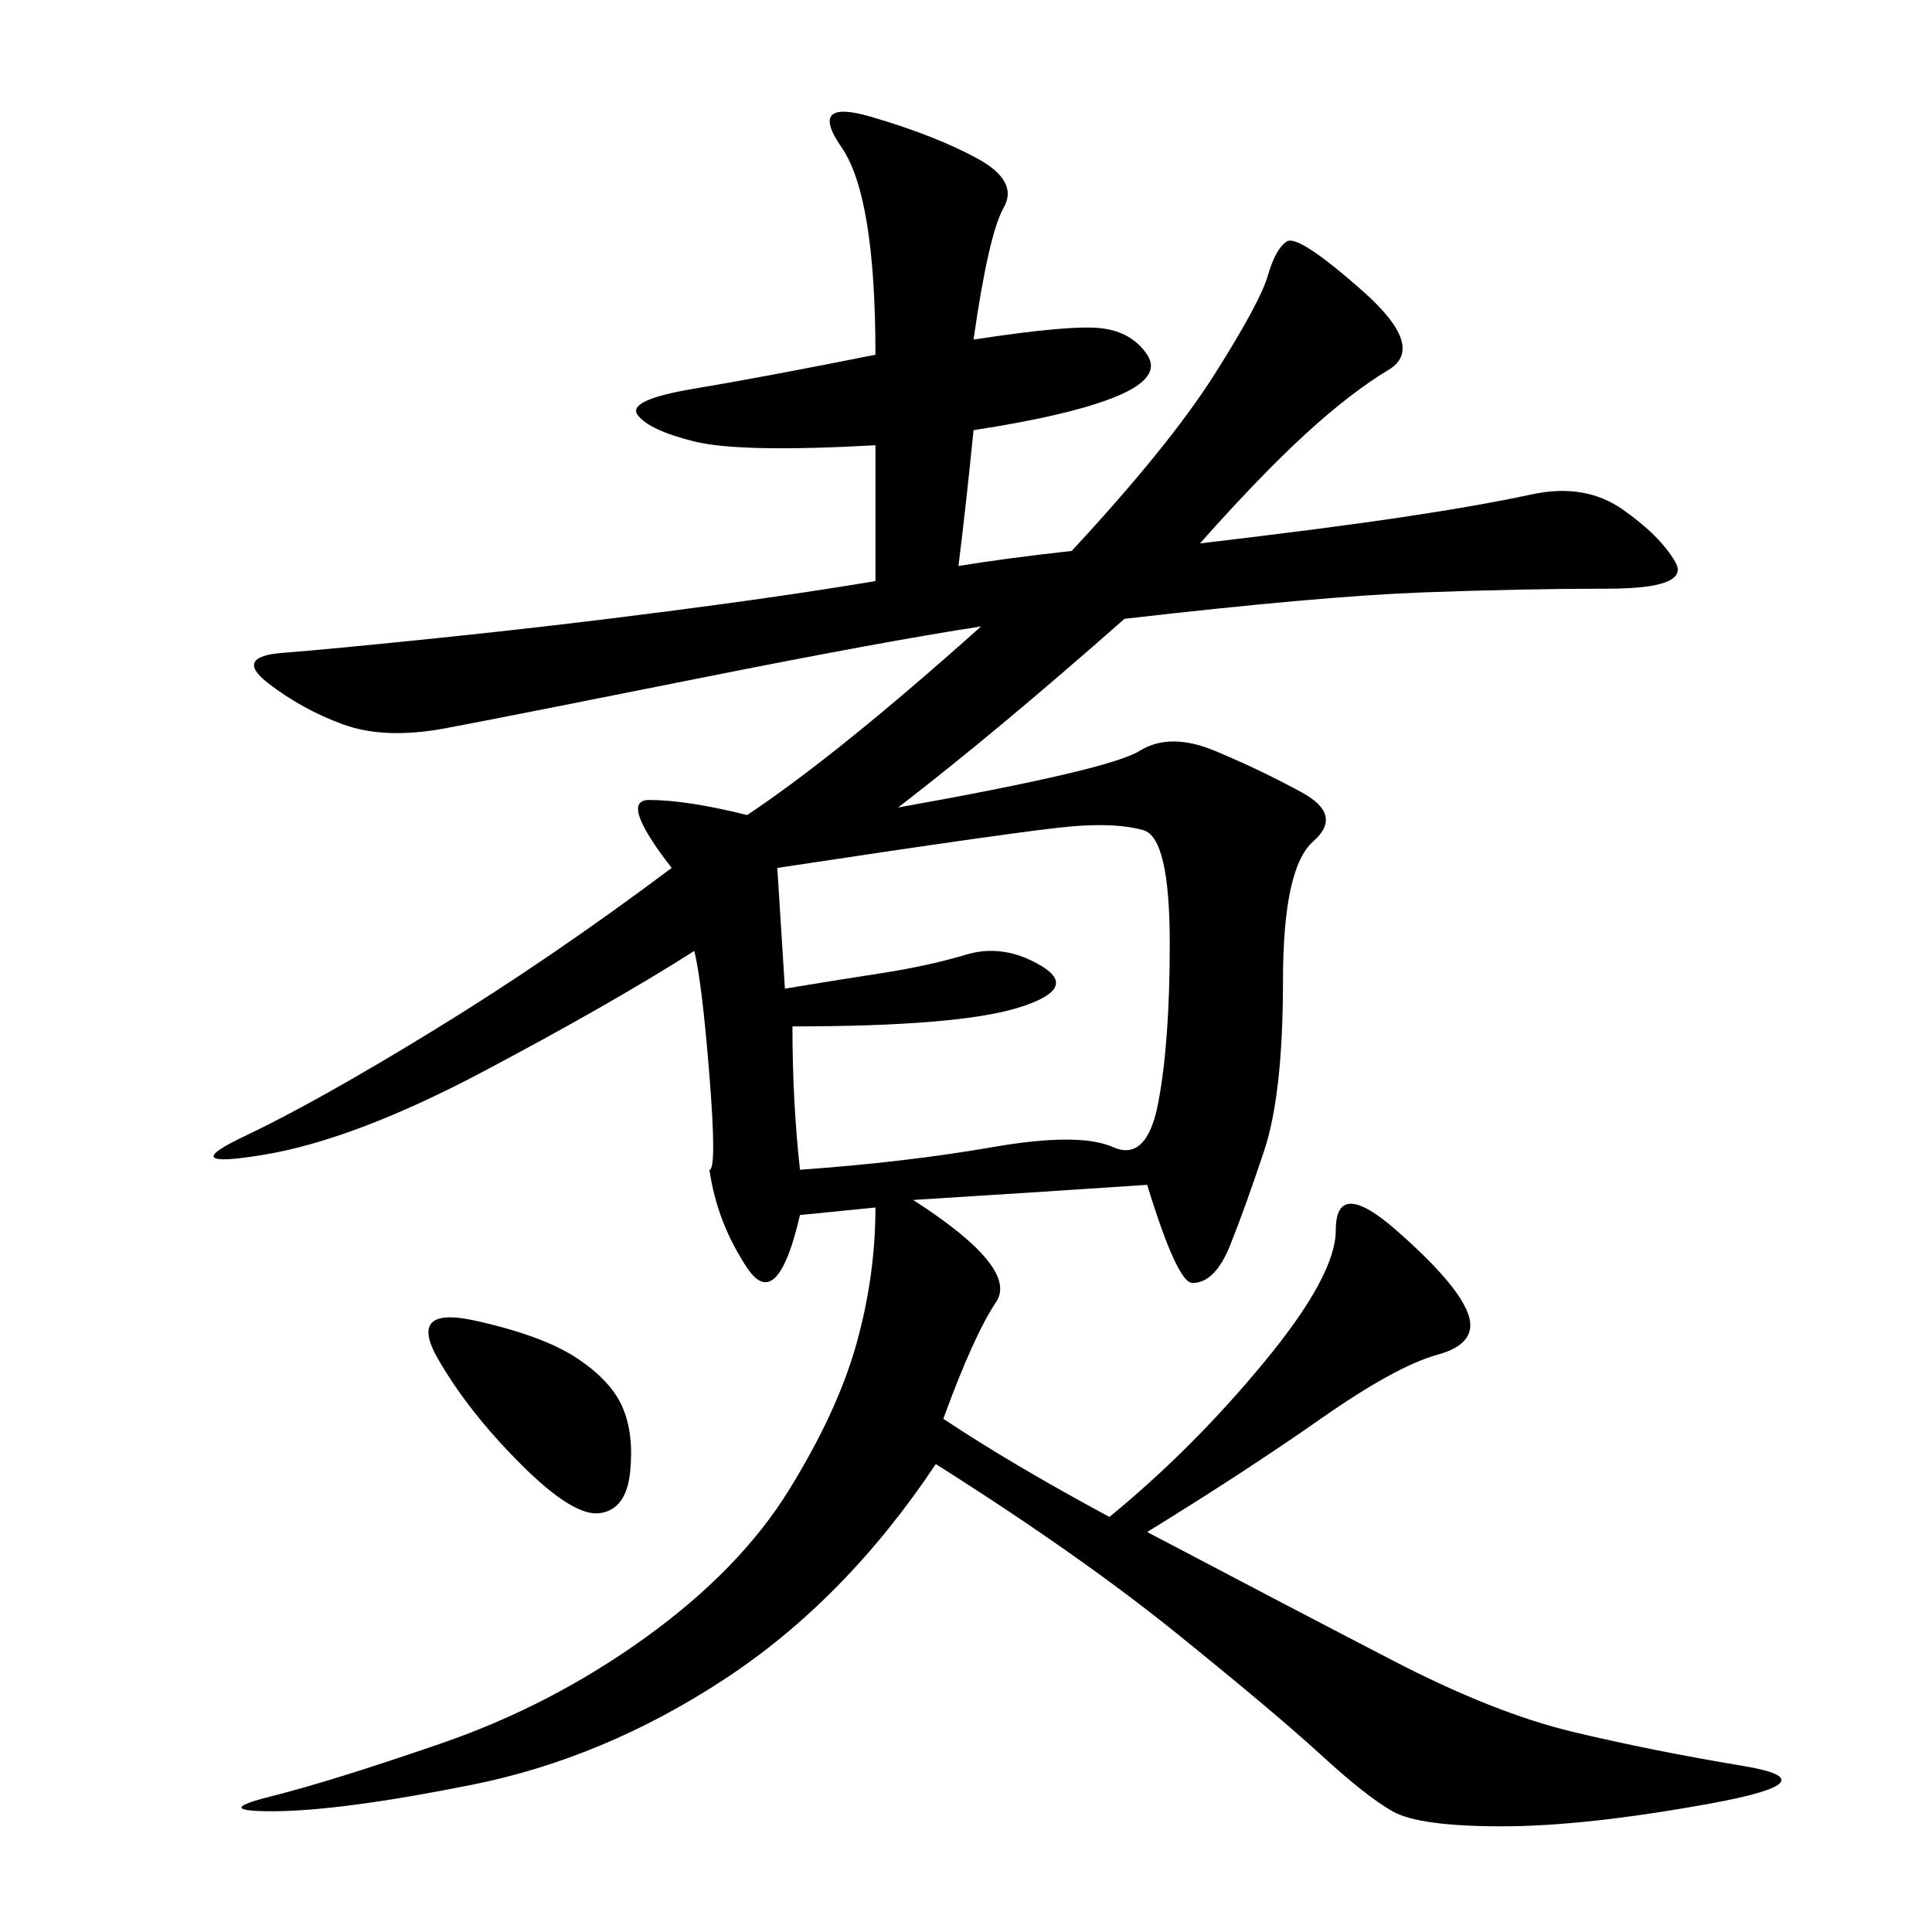 <svg xmlns="http://www.w3.org/2000/svg" xmlns:xlink="http://www.w3.org/1999/xlink" width="300" height="300"><path d="M151.17 52.73Q166.41 50.39 171.09 50.98Q175.78 51.56 178.13 55.08Q180.47 58.59 173.44 61.52Q166.41 64.45 151.17 66.80L151.17 66.80Q150 78.52 148.83 87.89L148.83 87.89Q155.86 86.72 166.41 85.55L166.41 85.55Q181.64 69.14 188.67 58.01Q195.70 46.88 196.88 42.77Q198.05 38.67 199.80 37.50Q201.56 36.33 211.52 45.12Q221.48 53.91 215.63 57.42Q209.77 60.94 202.73 67.38Q195.70 73.83 186.33 84.38L186.33 84.38Q206.25 82.03 217.97 80.27Q229.69 78.52 237.89 76.76Q246.09 75 251.95 79.10Q257.81 83.20 260.16 87.30Q262.50 91.41 249.61 91.41L249.61 91.41Q236.72 91.41 220.90 91.99Q205.08 92.58 174.61 96.09L174.61 96.09Q154.69 113.67 139.45 125.39L139.45 125.39Q172.27 119.53 176.95 116.60Q181.64 113.67 188.67 116.60Q195.70 119.53 202.15 123.05Q208.59 126.56 203.91 130.66Q199.22 134.77 199.22 152.34L199.22 152.34Q199.22 169.92 196.29 178.71Q193.36 187.50 191.02 193.36Q188.67 199.22 185.16 199.22L185.16 199.22Q182.81 199.22 178.13 183.98L178.13 183.98Q160.55 185.16 141.80 186.33L141.80 186.33Q158.20 196.88 154.69 202.15Q151.17 207.42 146.48 220.31L146.48 220.31Q157.03 227.34 172.27 235.55L172.27 235.55Q185.16 225 196.29 211.52Q207.42 198.05 207.42 191.02L207.42 191.02Q207.42 182.81 216.80 191.02Q226.17 199.22 227.93 203.91Q229.69 208.59 223.24 210.35Q216.80 212.11 205.08 220.31Q193.36 228.52 178.13 237.89L178.13 237.89Q200.39 249.61 216.21 257.81Q232.03 266.02 244.34 268.95Q256.64 271.88 270.70 274.22Q284.77 276.56 265.43 280.08Q246.09 283.59 233.20 283.59L233.20 283.59Q220.31 283.59 216.21 281.25Q212.11 278.91 205.08 272.46Q198.05 266.02 182.81 253.71Q167.58 241.41 145.31 227.34L145.31 227.34Q131.25 248.44 112.50 260.74Q93.75 273.05 73.24 277.15Q52.73 281.25 42.19 281.25L42.19 281.25Q32.81 281.25 42.19 278.91Q51.56 276.56 68.55 270.70Q85.55 264.84 100.20 254.30Q114.84 243.75 122.46 231.45Q130.08 219.14 133.01 208.59Q135.94 198.05 135.94 187.50L135.94 187.50L124.22 188.67Q120.70 203.91 116.02 196.88Q111.33 189.84 110.16 181.64L110.16 181.64Q111.33 181.64 110.16 166.99Q108.98 152.34 107.81 147.66L107.81 147.66Q94.92 155.86 75 166.41Q55.08 176.95 41.02 179.30Q26.95 181.64 38.09 176.37Q49.22 171.09 67.38 159.96Q85.55 148.83 104.30 134.77L104.30 134.77Q96.09 124.22 100.78 124.22L100.78 124.22Q106.64 124.22 116.02 126.56L116.02 126.56Q130.08 117.19 152.34 97.27L152.34 97.27Q137.11 99.61 107.81 105.47Q78.52 111.33 69.14 113.09Q59.77 114.84 53.32 112.50Q46.88 110.16 41.60 106.05Q36.33 101.95 43.95 101.37Q51.56 100.78 68.55 99.02Q85.55 97.27 103.71 94.92Q121.88 92.58 135.94 90.23L135.94 90.23L135.94 69.14Q114.84 70.31 107.81 68.55Q100.78 66.80 99.02 64.45Q97.27 62.11 107.81 60.35Q118.36 58.59 135.94 55.08L135.94 55.08Q135.94 30.47 130.66 22.85Q125.39 15.23 135.35 18.16Q145.31 21.09 151.76 24.61Q158.20 28.13 155.86 32.23Q153.52 36.33 151.17 52.73L151.17 52.73ZM120.70 134.77L121.88 153.52Q128.91 152.34 136.52 151.17Q144.14 150 150 148.24Q155.86 146.48 161.72 150Q167.58 153.52 158.20 156.45Q148.83 159.38 123.05 159.38L123.05 159.38Q123.05 171.09 124.22 181.64L124.22 181.64Q140.63 180.47 154.10 178.13Q167.58 175.78 172.85 178.13Q178.13 180.47 179.88 171.09Q181.64 161.72 181.64 146.48L181.64 146.48Q181.64 130.08 177.54 128.91Q173.44 127.73 166.41 128.32Q159.38 128.91 120.70 134.77L120.70 134.77ZM73.83 205.08Q84.38 207.42 89.65 210.94Q94.92 214.45 96.68 218.55Q98.44 222.66 97.85 228.52Q97.27 234.38 93.16 234.96Q89.06 235.55 80.86 227.34Q72.66 219.14 67.97 210.94Q63.28 202.73 73.83 205.08L73.83 205.08Z"/></svg>